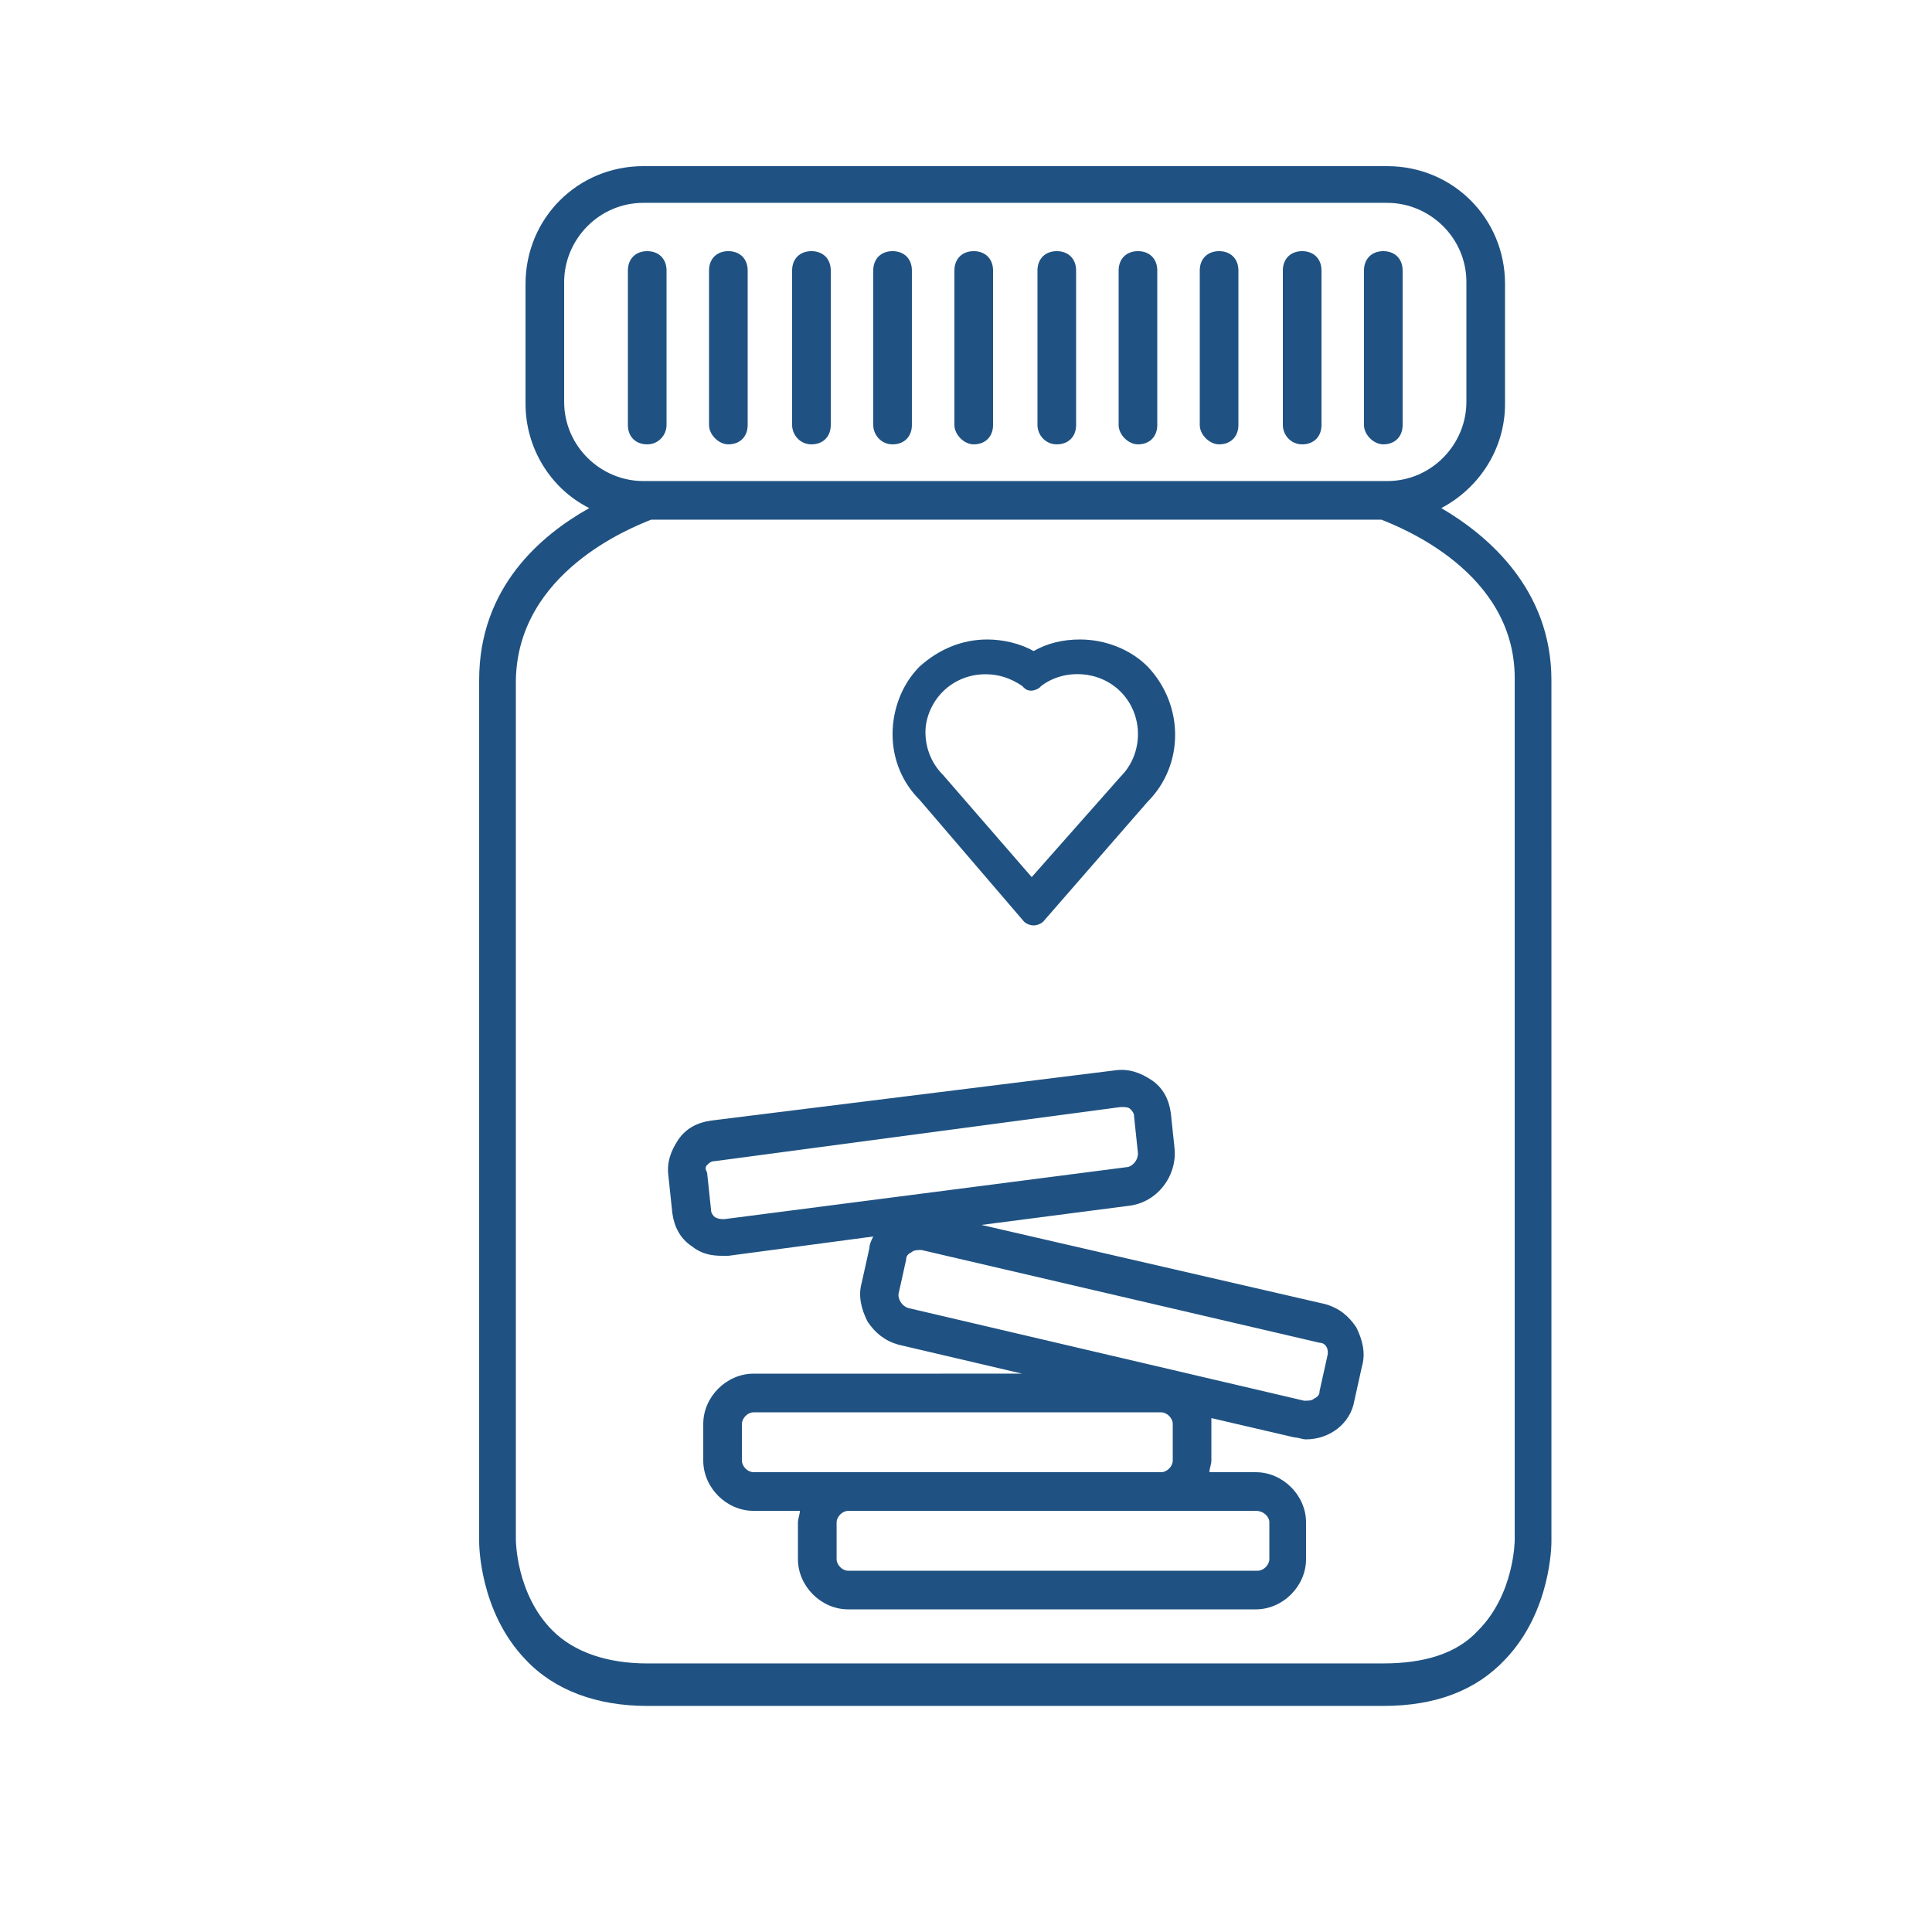 <?xml version="1.0" encoding="UTF-8"?>
<svg width="512pt" height="512pt" version="1.1" viewBox="0 0 512 512" xmlns="http://www.w3.org/2000/svg">
 <g fill="#1f5282">
  <path d="m271.36 244.22c0.512 0.512 1.535 1.023 2.559 1.023 1.023 0 2.047-0.512 2.559-1.023l27.648-31.742c9.727-9.727 9.727-25.602 0-35.84-4.609-4.609-11.266-7.168-17.922-7.168-4.609 0-8.703 1.023-12.289 3.07-3.586-2.047-8.191-3.07-12.289-3.07-6.656 0-12.801 2.559-17.922 7.168-4.609 4.609-7.168 11.266-7.168 17.922s2.559 12.801 7.168 17.406zm-21.504-60.926c3.07-3.07 7.168-4.609 11.266-4.609 3.586 0 6.656 1.023 9.727 3.07l0.512 0.512c1.023 1.023 2.559 1.023 4.098 0l0.512-0.512c6.144-4.609 15.359-4.098 20.992 1.535 6.144 6.144 6.144 16.383 0 22.527l-23.551 26.625-23.551-27.137c-3.07-3.07-4.609-7.168-4.609-11.266-0.004-3.578 1.535-7.676 4.606-10.746z"/>
  <path d="m126.98 180.22v228.35c0 0.512 0 18.434 12.289 31.23 7.68 8.191 18.945 12.289 32.258 12.289h195.07c13.824 0 24.574-4.098 32.258-12.289 12.289-12.801 12.289-30.719 12.289-31.23l-0.004-228.35c0-24.062-16.895-38.398-29.184-45.566 9.727-5.121 16.895-15.359 16.895-27.648v-31.742c0-17.406-13.824-31.23-31.23-31.23l-197.12-0.004c-17.406 0-31.23 13.824-31.23 31.23v31.742c0 11.777 6.656 22.527 16.895 27.648-12.801 7.172-29.184 20.996-29.184 45.57zm22.527-73.727v-31.742c0-11.266 9.215-20.992 20.992-20.992h197.12c11.266 0 20.992 9.215 20.992 20.992v31.742c0 11.266-9.215 20.992-20.992 20.992h-197.12c-11.266 0-20.992-9.215-20.992-20.992zm23.039 31.23h193.54c5.121 2.047 35.328 13.824 35.328 41.984v228.35s0 14.336-9.727 24.062c-5.633 6.144-14.336 8.703-25.09 8.703l-195.07 0.004c-10.754 0-19.457-3.07-25.09-8.703-9.727-9.727-9.727-24.062-9.727-24.062v-227.84c0.512-28.672 30.723-40.445 35.84-42.496z"/>
  <path d="m176.64 112.64v-40.961c0-3.07-2.047-5.121-5.121-5.121-3.07 0-5.121 2.047-5.121 5.121v40.961c0 3.07 2.047 5.121 5.121 5.121s5.121-2.562 5.121-5.121z"/>
  <path d="m193.02 117.76c3.07 0 5.121-2.047 5.121-5.121v-40.961c0-3.07-2.047-5.121-5.121-5.121-3.07 0-5.121 2.047-5.121 5.121v40.961c0 2.559 2.562 5.121 5.121 5.121z"/>
  <path d="m215.04 117.76c3.07 0 5.121-2.047 5.121-5.121v-40.961c0-3.07-2.047-5.121-5.121-5.121-3.07 0-5.121 2.047-5.121 5.121v40.961c0.004 2.559 2.051 5.121 5.121 5.121z"/>
  <path d="m236.54 117.76c3.07 0 5.121-2.047 5.121-5.121v-40.961c0-3.07-2.047-5.121-5.121-5.121-3.07 0-5.121 2.047-5.121 5.121v40.961c0.004 2.559 2.051 5.121 5.121 5.121z"/>
  <path d="m258.05 117.76c3.07 0 5.121-2.047 5.121-5.121v-40.961c0-3.07-2.047-5.121-5.121-5.121-3.07 0-5.121 2.047-5.121 5.121v40.961c0.004 2.559 2.562 5.121 5.121 5.121z"/>
  <path d="m280.06 117.76c3.07 0 5.121-2.047 5.121-5.121v-40.961c0-3.07-2.047-5.121-5.121-5.121-3.07 0-5.121 2.047-5.121 5.121v40.961c0.004 2.559 2.051 5.121 5.121 5.121z"/>
  <path d="m301.57 117.76c3.07 0 5.121-2.047 5.121-5.121v-40.961c0-3.07-2.047-5.121-5.121-5.121-3.07 0-5.121 2.047-5.121 5.121v40.961c0.004 2.559 2.562 5.121 5.121 5.121z"/>
  <path d="m323.07 117.76c3.07 0 5.121-2.047 5.121-5.121v-40.961c0-3.07-2.047-5.121-5.121-5.121-3.07 0-5.121 2.047-5.121 5.121v40.961c0.004 2.559 2.562 5.121 5.121 5.121z"/>
  <path d="m345.09 117.76c3.07 0 5.121-2.047 5.121-5.121v-40.961c0-3.07-2.047-5.121-5.121-5.121-3.07 0-5.121 2.047-5.121 5.121v40.961c0 2.559 2.047 5.121 5.121 5.121z"/>
  <path d="m366.59 117.76c3.07 0 5.121-2.047 5.121-5.121v-40.961c0-3.07-2.047-5.121-5.121-5.121-3.07 0-5.121 2.047-5.121 5.121v40.961c0 2.559 2.559 5.121 5.121 5.121z"/>
  <path d="m178.18 321.54c0.512 3.586 2.047 6.656 5.121 8.703 2.559 2.047 5.121 2.559 8.191 2.559h1.535l38.398-5.121c-0.512 1.023-1.023 2.047-1.023 3.07l-2.047 9.215c-1.023 3.586 0 7.168 1.535 10.238 2.047 3.07 4.609 5.121 8.191 6.144l32.77 7.68-71.168 0.008c-7.168 0-13.312 6.144-13.312 13.312v9.727c0 7.168 6.144 13.312 13.312 13.312h12.289c0 1.023-0.512 2.047-0.512 3.07v9.727c0 7.168 6.144 13.312 13.312 13.312h108.03c7.168 0 13.312-6.144 13.312-13.312v-9.727c0-7.168-6.144-13.312-13.312-13.312h-12.289c0-1.023 0.512-2.047 0.512-3.07v-9.727-1.535l22.016 5.121c1.023 0 2.047 0.512 3.07 0.512 6.144 0 11.777-4.098 12.801-10.238l2.047-9.215c1.023-3.586 0-7.168-1.535-10.238-2.047-3.07-4.609-5.121-8.191-6.144l-91.137-20.992 39.426-5.121c7.168-1.023 12.289-7.68 11.777-14.848l-1.023-9.727c-0.512-3.586-2.047-6.656-5.121-8.703-3.07-2.047-6.144-3.07-9.727-2.559l-107.01 13.305c-3.586 0.512-6.656 2.047-8.703 5.121-2.047 3.07-3.07 6.144-2.559 9.727zm158.21 81.922v9.727c0 1.535-1.535 3.07-3.07 3.07l-108.54 0.004c-1.535 0-3.07-1.535-3.07-3.07v-9.727c0-1.535 1.535-3.07 3.07-3.07h108.04c2.043-0.008 3.578 1.531 3.578 3.066zm-111.61-13.312h-25.09c-1.535 0-3.07-1.535-3.07-3.07v-9.727c0-1.535 1.535-3.07 3.07-3.07h108.03c1.535 0 3.07 1.535 3.07 3.07v9.727c0 1.535-1.535 3.07-3.07 3.07zm126.97-30.719-2.047 9.215c0 1.023-0.512 1.535-1.535 2.047-0.512 0.512-1.535 0.512-2.559 0.512l-104.96-24.574c-1.535-0.512-2.559-2.047-2.559-3.586l2.047-9.215c0-1.023 0.512-1.535 1.535-2.047 0.512-0.512 1.535-0.512 2.559-0.512l105.47 24.574c1.535 0 2.562 1.535 2.047 3.586zm-164.35-50.691c0.512-0.512 1.023-1.023 2.047-1.023l107.52-14.336h0.512c0.512 0 1.535 0 2.047 0.512s1.023 1.023 1.023 2.047l1.023 9.727c0 1.535-1.023 3.07-2.559 3.586l-107.01 13.824c-1.023 0-1.535 0-2.559-0.512-0.512-0.512-1.023-1.023-1.023-2.047l-1.023-9.727c-0.516-1.023-0.516-1.539-0.004-2.051z"/>
 </g>
</svg>
